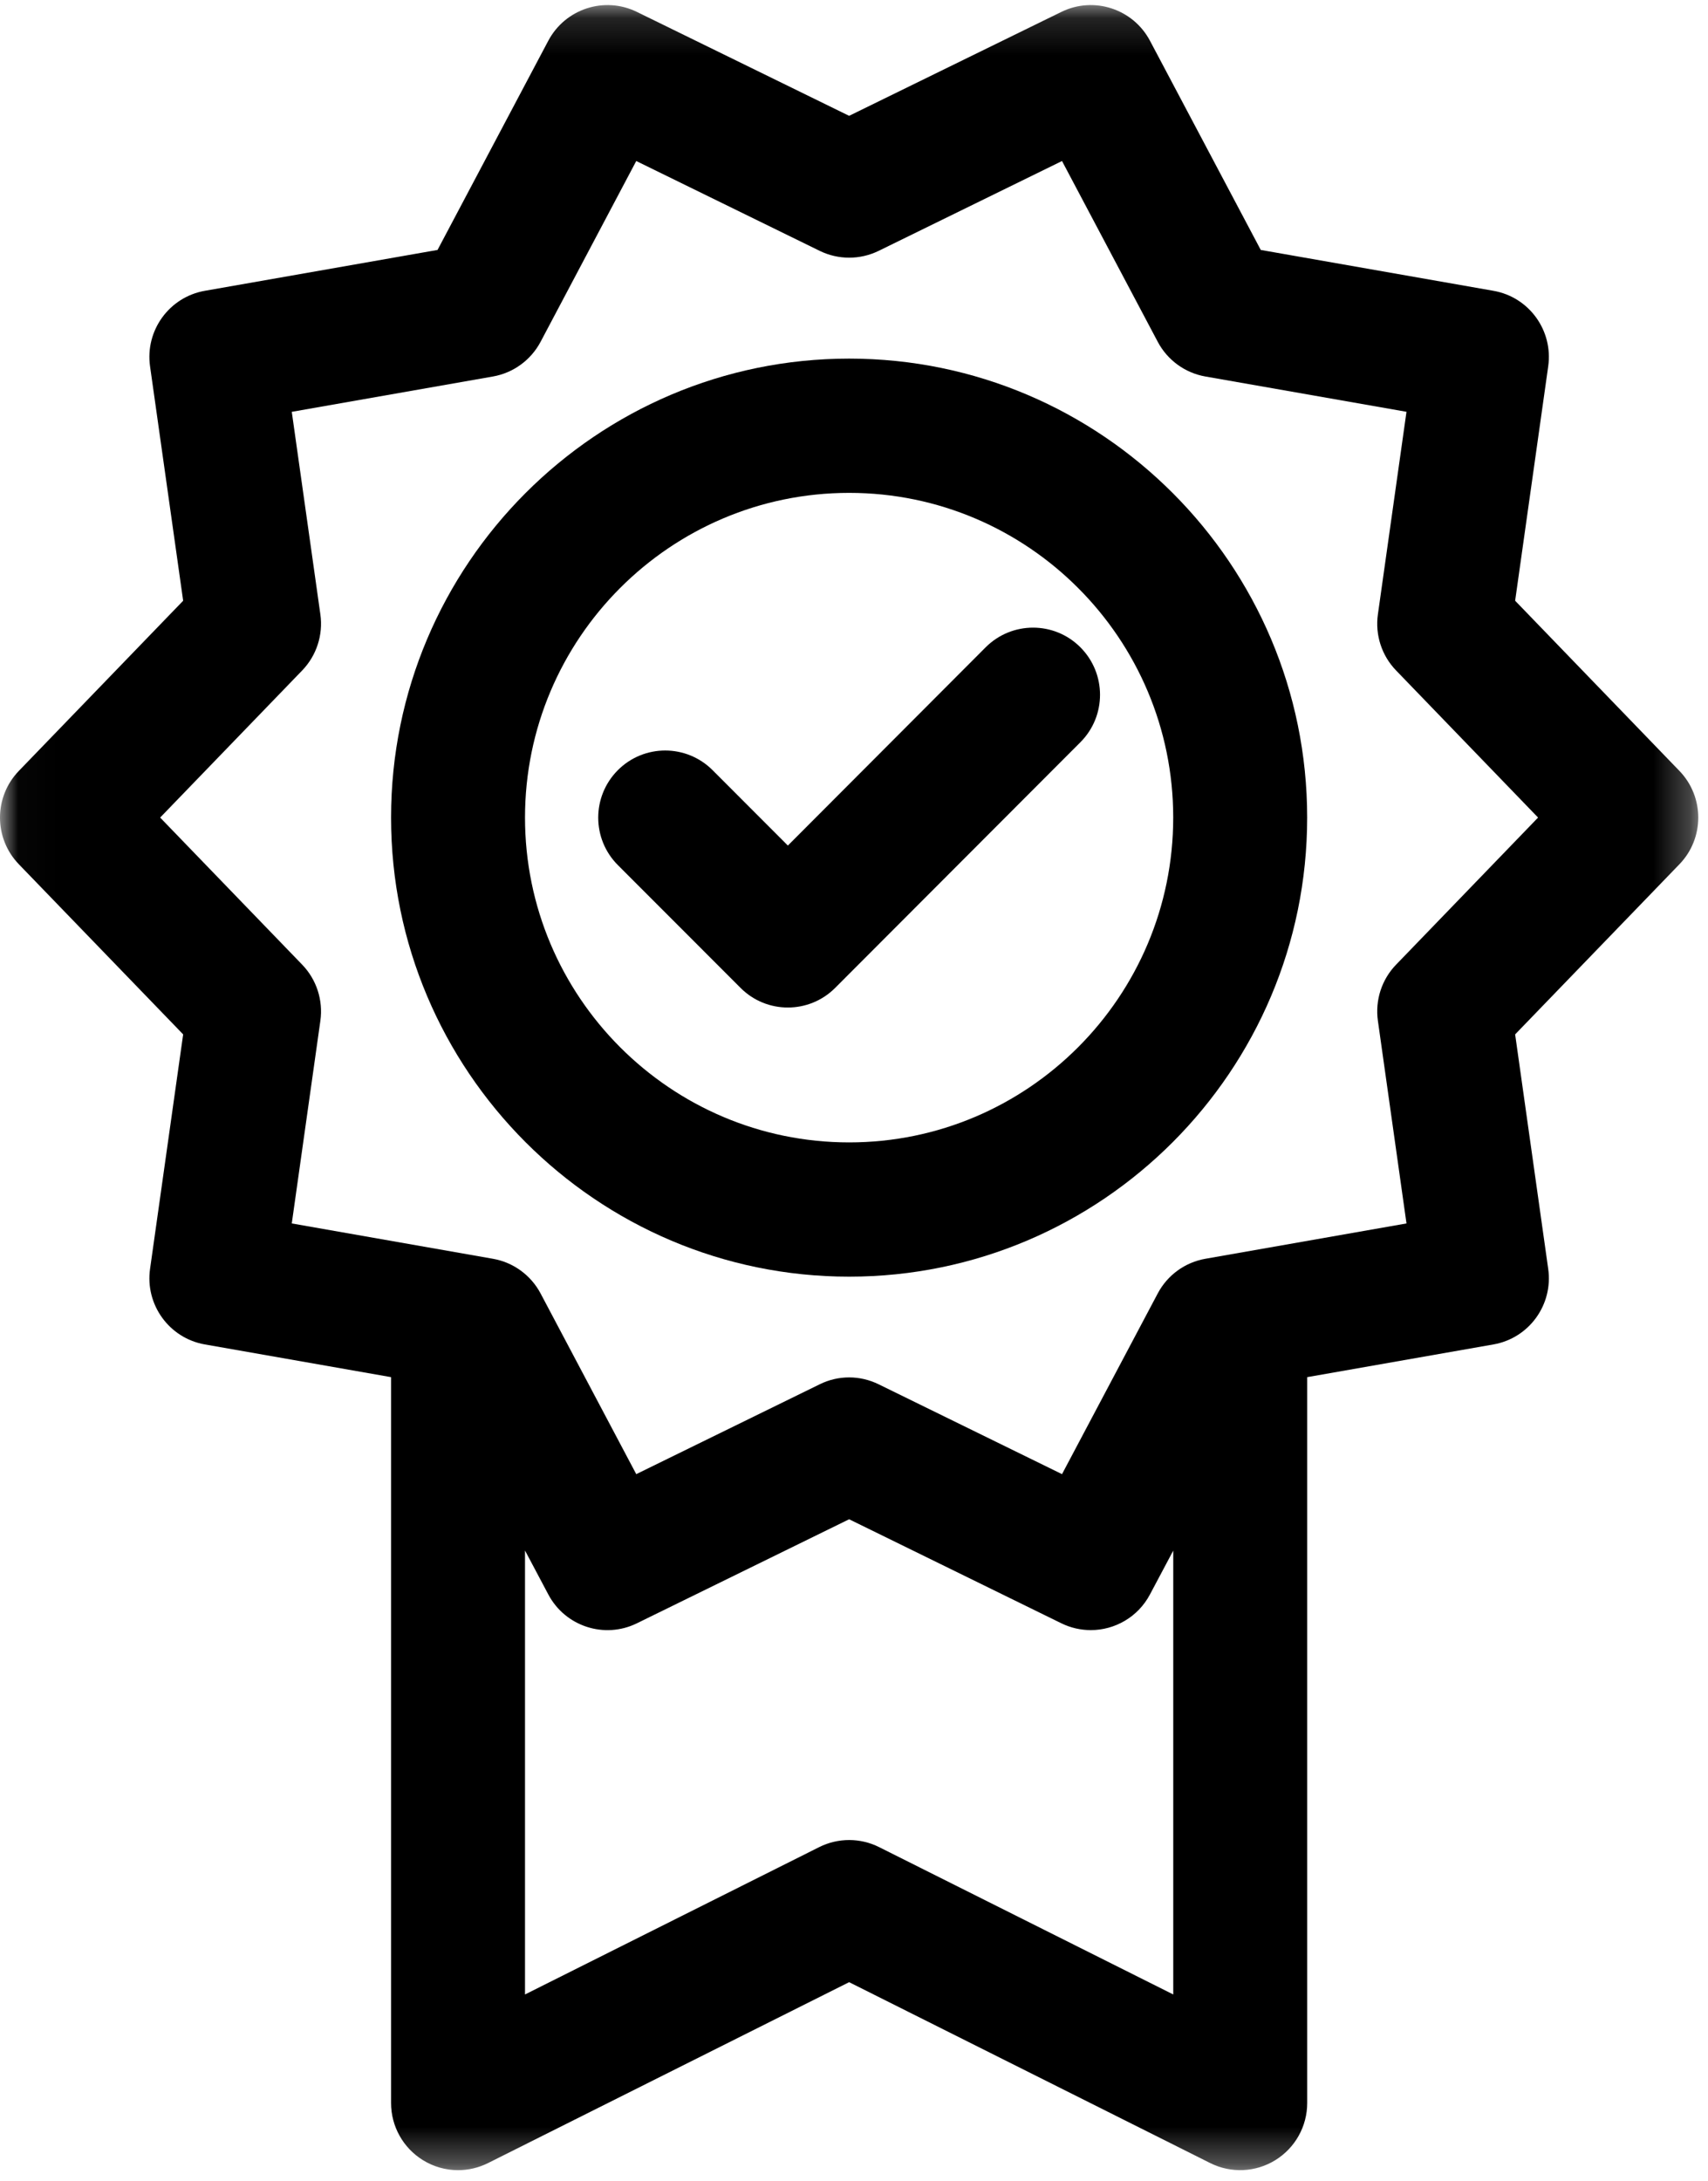 <svg width="47" height="60" viewBox="0 0 47 60" fill="none" xmlns="http://www.w3.org/2000/svg">
<mask id="mask0" mask-type="alpha" maskUnits="userSpaceOnUse" x="0" y="0" width="47" height="60">
<path fill-rule="evenodd" clip-rule="evenodd" d="M0.019 0.14H46.732V59.693H0.019V0.14Z" fill="white"/>
</mask>
<g mask="url(#mask0)">
<path fill-rule="evenodd" clip-rule="evenodd" d="M46.214 21.205L41.693 16.524L42.603 10.076C42.742 9.09 42.077 8.171 41.096 7.999L34.693 6.875L31.644 1.12C31.178 0.242 30.099 -0.11 29.207 0.327L23.366 3.186L17.525 0.327C16.631 -0.11 15.554 0.242 15.087 1.122L12.04 6.875L5.636 7.999C4.657 8.171 3.99 9.09 4.129 10.076L5.04 16.524L0.518 21.205C-0.173 21.921 -0.173 23.057 0.518 23.772L5.04 28.452L4.129 34.903C3.99 35.888 4.657 36.808 5.636 36.98L10.761 37.88V57.846C10.761 58.486 11.092 59.08 11.636 59.416C11.931 59.6 12.268 59.693 12.604 59.693C12.886 59.693 13.168 59.628 13.429 59.498L23.366 54.522L33.303 59.498C33.875 59.784 34.553 59.753 35.096 59.416C35.64 59.08 35.971 58.486 35.971 57.846V37.88L41.096 36.98C42.077 36.808 42.742 35.888 42.603 34.903L41.693 28.452L46.214 23.772C46.905 23.057 46.905 21.921 46.214 21.205ZM24.191 50.807C23.672 50.547 23.062 50.547 22.542 50.807L14.447 54.86V42.649L15.088 43.857C15.554 44.737 16.633 45.088 17.525 44.651L23.366 41.789L29.207 44.651C29.467 44.778 29.743 44.838 30.016 44.838C30.675 44.838 31.314 44.481 31.644 43.857L32.285 42.651V54.86L24.191 50.807ZM38.417 26.534C38.021 26.942 37.837 27.512 37.916 28.076L38.703 33.652L33.169 34.624C32.609 34.722 32.125 35.074 31.859 35.576L29.224 40.548L24.177 38.076C23.921 37.951 23.644 37.887 23.366 37.887C23.089 37.887 22.812 37.95 22.557 38.076L17.508 40.548L14.875 35.577C14.608 35.074 14.124 34.722 13.564 34.624L8.029 33.652L8.816 28.076C8.895 27.512 8.71 26.942 8.315 26.534L4.407 22.488L8.315 18.442C8.71 18.033 8.895 17.464 8.816 16.901L8.029 11.328L13.564 10.356C14.124 10.258 14.608 9.905 14.875 9.403L17.508 4.429L22.558 6.901C23.068 7.15 23.665 7.15 24.177 6.901L29.224 4.429L31.859 9.403C32.125 9.905 32.609 10.258 33.169 10.356L38.703 11.327L37.916 16.901C37.837 17.464 38.021 18.033 38.417 18.442L42.324 22.488L38.417 26.534Z" fill="black"/>
</g>
<path fill-rule="evenodd" clip-rule="evenodd" d="M23.367 9.864C16.417 9.864 10.761 15.528 10.761 22.488C10.761 29.451 16.417 35.116 23.367 35.116C30.316 35.116 35.97 29.451 35.97 22.488C35.97 15.528 30.316 9.864 23.367 9.864ZM23.367 31.423C18.448 31.423 14.447 27.415 14.447 22.488C14.447 17.563 18.448 13.557 23.367 13.557C28.284 13.557 32.284 17.563 32.284 22.488C32.284 27.415 28.284 31.423 23.367 31.423Z" fill="black"/>
<path fill-rule="evenodd" clip-rule="evenodd" d="M27.124 17.804L21.68 23.258L19.608 21.184C18.887 20.463 17.72 20.464 17.001 21.185C16.281 21.908 16.282 23.076 17.003 23.796L20.378 27.173C20.738 27.534 21.208 27.713 21.68 27.713C22.151 27.713 22.623 27.533 22.983 27.172L29.73 20.416C30.45 19.695 30.45 18.527 29.73 17.805C29.012 17.084 27.844 17.084 27.124 17.804Z" fill="black"/>
</svg>
